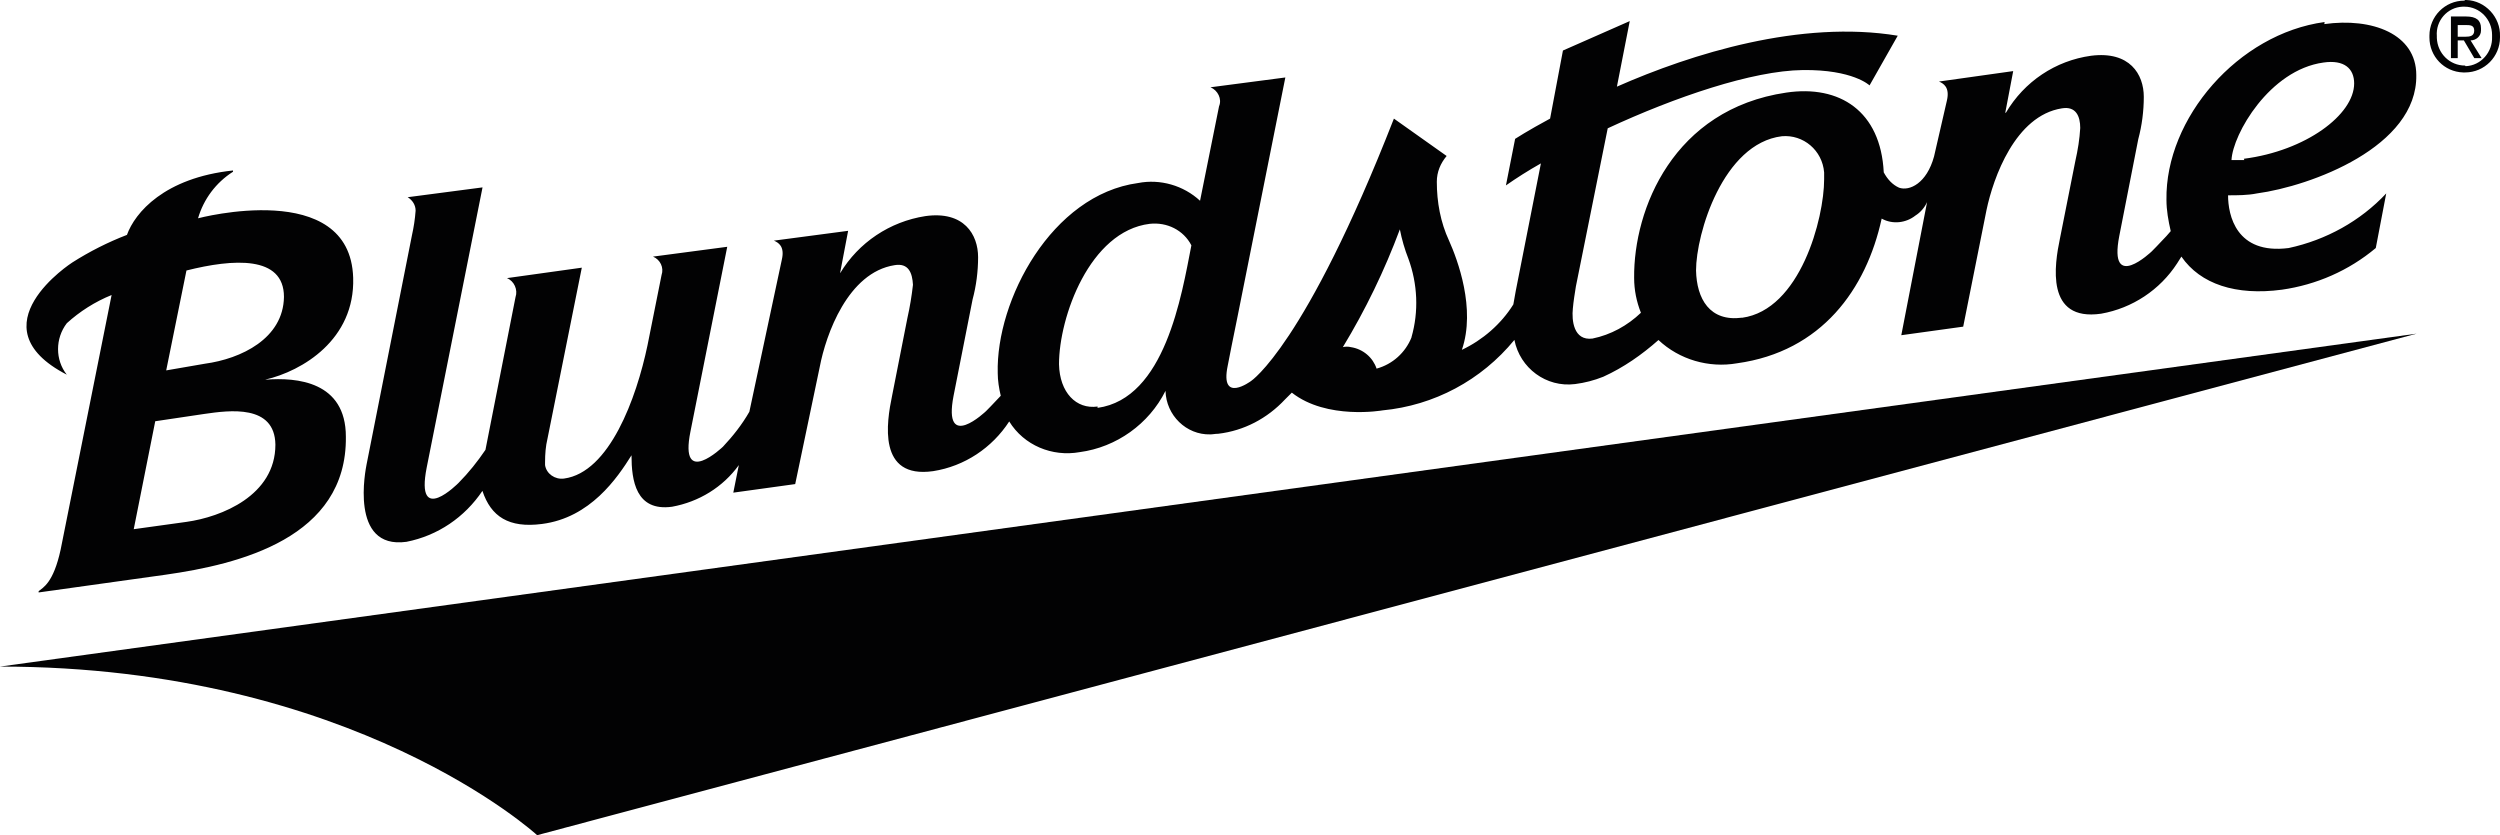 <svg xmlns="http://www.w3.org/2000/svg" id="Capa_2" viewBox="0 0 239.47 80"><defs><style>      .cls-1 {        fill: #020203;      }    </style></defs><g id="Capa_1-2" data-name="Capa_1"><g><path class="cls-1" d="M0,63.85l231.48-31.89L51.45,80S33.89,63.85,0,63.85"></path><path class="cls-1" d="M25.43,36.36h0c3.52-.82,8.58-3.82,8.4-9.75-.29-9.57-14.86-5.7-14.86-5.7.53-1.82,1.7-3.41,3.35-4.46v-.12c-6.58.7-9.4,4.05-10.16,6.17-1.82.7-3.58,1.59-5.23,2.64,0,0-9.52,6.11-.53,10.75-1.12-1.41-1.12-3.47,0-4.93,1.23-1.12,2.7-2.06,4.29-2.7l-4.88,24.38c-.7,3.23-1.7,3.64-2.11,3.99v.12l12.16-1.7c7.05-1,17.39-3.52,17.27-13.22,0-5.29-4.7-5.7-7.69-5.46M19.68,34.83l-3.76.65,1.94-9.57c4.46-1.12,9.34-1.47,9.34,2.53-.06,3.99-4.11,5.93-7.58,6.4M17.86,49.99l-5.05.7,2.06-10.34,4.7-.7c2.41-.35,6.75-.94,6.81,2.94,0,4.88-5.17,6.93-8.52,7.4M222.67,2.11c-8.28,1.12-15.27,9.22-15.15,17.03,0,1,.18,2,.41,3l-.41.47c-.7.76-1.41,1.47-1.41,1.47,0,0-4.17,3.99-3.11-1.47l1.82-9.28c.35-1.29.53-2.7.53-4.05,0-2.17-1.35-4.41-5.05-3.94-3.41.47-6.4,2.47-8.16,5.46h-.06l.76-3.99-7.11,1c.41.18,1.06.53.76,1.82l-1.23,5.35c-.7,2.58-2.35,3.35-3.35,3-.65-.29-1.12-.82-1.47-1.47-.29-5.87-4.23-8.4-9.34-7.64-10.81,1.59-14.63,11.16-14.57,17.74,0,1.17.23,2.29.65,3.35-1.29,1.23-2.88,2.11-4.64,2.47-1.82.23-2-1.76-1.88-2.88.06-.7.18-1.41.29-2.11l3.05-15.15c6.46-3,13.86-5.52,18.68-5.58s6.4,1.47,6.4,1.47l2.7-4.76c-9.28-1.53-19.68,1.7-26.9,4.88l1.23-6.28-6.4,2.82-1.23,6.52c-2.17,1.17-3.35,1.94-3.35,1.94l-.88,4.46c1-.7,2.11-1.41,3.35-2.11l-2.41,12.22c-.12.59-.12.76-.23,1.29-1.17,1.88-2.94,3.41-4.93,4.35,1.35-3.94-.41-8.63-1.23-10.46-.82-1.76-1.17-3.7-1.17-5.64,0-.94.35-1.76.94-2.47l-5.05-3.58c-8.52,21.79-13.69,25.14-13.69,25.14,0,0-3,2.23-2.23-1.47,0,0,.65-3.35.94-4.7l4.58-22.91-7.17.94c.7.29,1.12,1.12.82,1.82h0l-1.82,9.05c-1.59-1.47-3.82-2.11-5.93-1.7-8.28,1.12-13.63,11.22-13.45,18.21,0,.7.12,1.47.29,2.17-.7.76-1.41,1.47-1.41,1.47,0,0-4.17,3.99-3.11-1.47l1.82-9.22c.35-1.29.53-2.7.53-4.05,0-2.17-1.35-4.46-5.05-3.94-3.41.53-6.4,2.53-8.16,5.46v-.06l.76-3.99-7.11.94c.41.18,1.06.53.76,1.82l-3.11,14.57c-.7,1.23-1.59,2.35-2.53,3.35,0,0-4.23,4.05-3.11-1.47l3.52-17.68-7.11.94c.7.29,1.06,1.06.82,1.76l-1.35,6.75c-1.06,5.05-3.64,12.16-7.99,12.75-.88.12-1.7-.47-1.82-1.29h0v-.29c0-.76.06-1.53.23-2.23l3.29-16.39-7.17,1c.7.29,1.06,1.12.82,1.82l-2.88,14.63c-.76,1.12-1.59,2.17-2.58,3.17,0,0-4.17,4.23-3.05-1.47l5.35-26.84-7.17.94c.47.29.76.76.76,1.29-.06.82-.18,1.59-.35,2.35l-4.35,21.97c-.06.35-1.7,8.16,3.82,7.4,3-.59,5.58-2.35,7.28-4.88.82,2.47,2.53,3.58,5.7,3.17,4.64-.59,7.22-4.41,8.58-6.58,0,2.41.41,5.4,3.88,4.93,2.58-.47,4.88-1.88,6.4-3.99l-.53,2.64,5.93-.82,2.35-11.22c.59-3.11,2.7-9.05,7.17-9.75,1.35-.23,1.7.76,1.76,1.88-.12,1.06-.29,2.11-.53,3.17l-1.47,7.46c-.53,2.53-1.41,7.99,3.94,7.22,3-.47,5.64-2.23,7.28-4.76,1.41,2.29,4.11,3.41,6.75,2.94,3.52-.47,6.64-2.7,8.22-5.87.06,2.35,2,4.23,4.29,4.17.23,0,.47-.06.76-.06,2.47-.29,4.7-1.47,6.4-3.29l.65-.65c3.35,2.64,8.69,1.7,8.69,1.7,4.93-.47,9.46-2.88,12.63-6.75.53,2.7,3.05,4.58,5.81,4.23.94-.12,1.82-.35,2.7-.7,1.94-.88,3.7-2.11,5.29-3.52,2,1.88,4.82,2.7,7.52,2.23,8.11-1.12,12.39-7.11,13.86-13.86,1.06.59,2.35.41,3.23-.29.47-.29.88-.76,1.12-1.29l-2.47,12.75,5.93-.82,2.23-11.16c.65-3.11,2.76-9.05,7.22-9.75,1.35-.23,1.76.76,1.76,1.88-.06,1.06-.23,2.11-.47,3.17l-1.47,7.4c-.53,2.53-1.41,7.99,3.94,7.22,3-.53,5.64-2.29,7.28-4.82l.41-.65h0c1.82,2.64,5.23,3.76,9.63,3.17,3.29-.47,6.4-1.82,8.99-3.99l1-5.23c-2.47,2.64-5.76,4.46-9.34,5.23-5.05.65-5.81-3.17-5.81-5.05.88,0,1.88,0,2.76-.18,5.17-.7,15.39-4.46,15.27-11.34,0-3.94-4.23-5.52-8.81-4.88M105.14,38.94c-2.06.29-3.64-1.35-3.7-4.05,0-4.52,2.94-12.75,8.69-13.45,1.64-.18,3.23.59,3.99,2.06-.94,4.82-2.53,14.68-8.99,15.57M135.21,32.31c-.59,1.47-1.82,2.58-3.35,3-.35-1.06-1.29-1.88-2.47-2.06-.23-.06-.53-.06-.76,0,2.17-3.58,3.99-7.34,5.46-11.28.18.94.47,1.94.82,2.82.88,2.41,1,5.05.29,7.52M166.87,30.43c-3.11.41-4.35-1.82-4.41-4.52,0-3.52,2.58-12.16,8.22-12.86,2.06-.18,3.88,1.35,4.05,3.47v.65c0,3.76-2.29,12.51-7.87,13.27M214.98,15.33h-1.23c.12-2.47,3.64-8.63,8.81-9.34,2-.29,2.94.59,2.94,2,0,3-4.64,6.46-10.57,7.22M236.06.06c-1.88,0-3.35,1.53-3.35,3.35v.18c0,1.82,1.41,3.29,3.23,3.35h.18c1.88,0,3.35-1.53,3.35-3.35v-.12c.06-1.82-1.41-3.41-3.23-3.47h-.12M236.12,6.28c-1.47,0-2.64-1.17-2.7-2.64h0v-.18c-.12-1.47,1-2.76,2.47-2.82h.18c1.47,0,2.64,1.23,2.64,2.7v.18c.06,1.47-1.06,2.76-2.53,2.82l-.06-.06M237.65,2.7c0-.76-.47-1.12-1.41-1.12h-1.47v3.99h.65v-1.7h.59l1,1.7h.7l-1.06-1.7c.53,0,1-.41,1-.94h0M235.42,3.52v-1.12h.76c.41,0,.82,0,.82.53s-.41.59-.88.59h-.7Z"></path></g></g></svg>